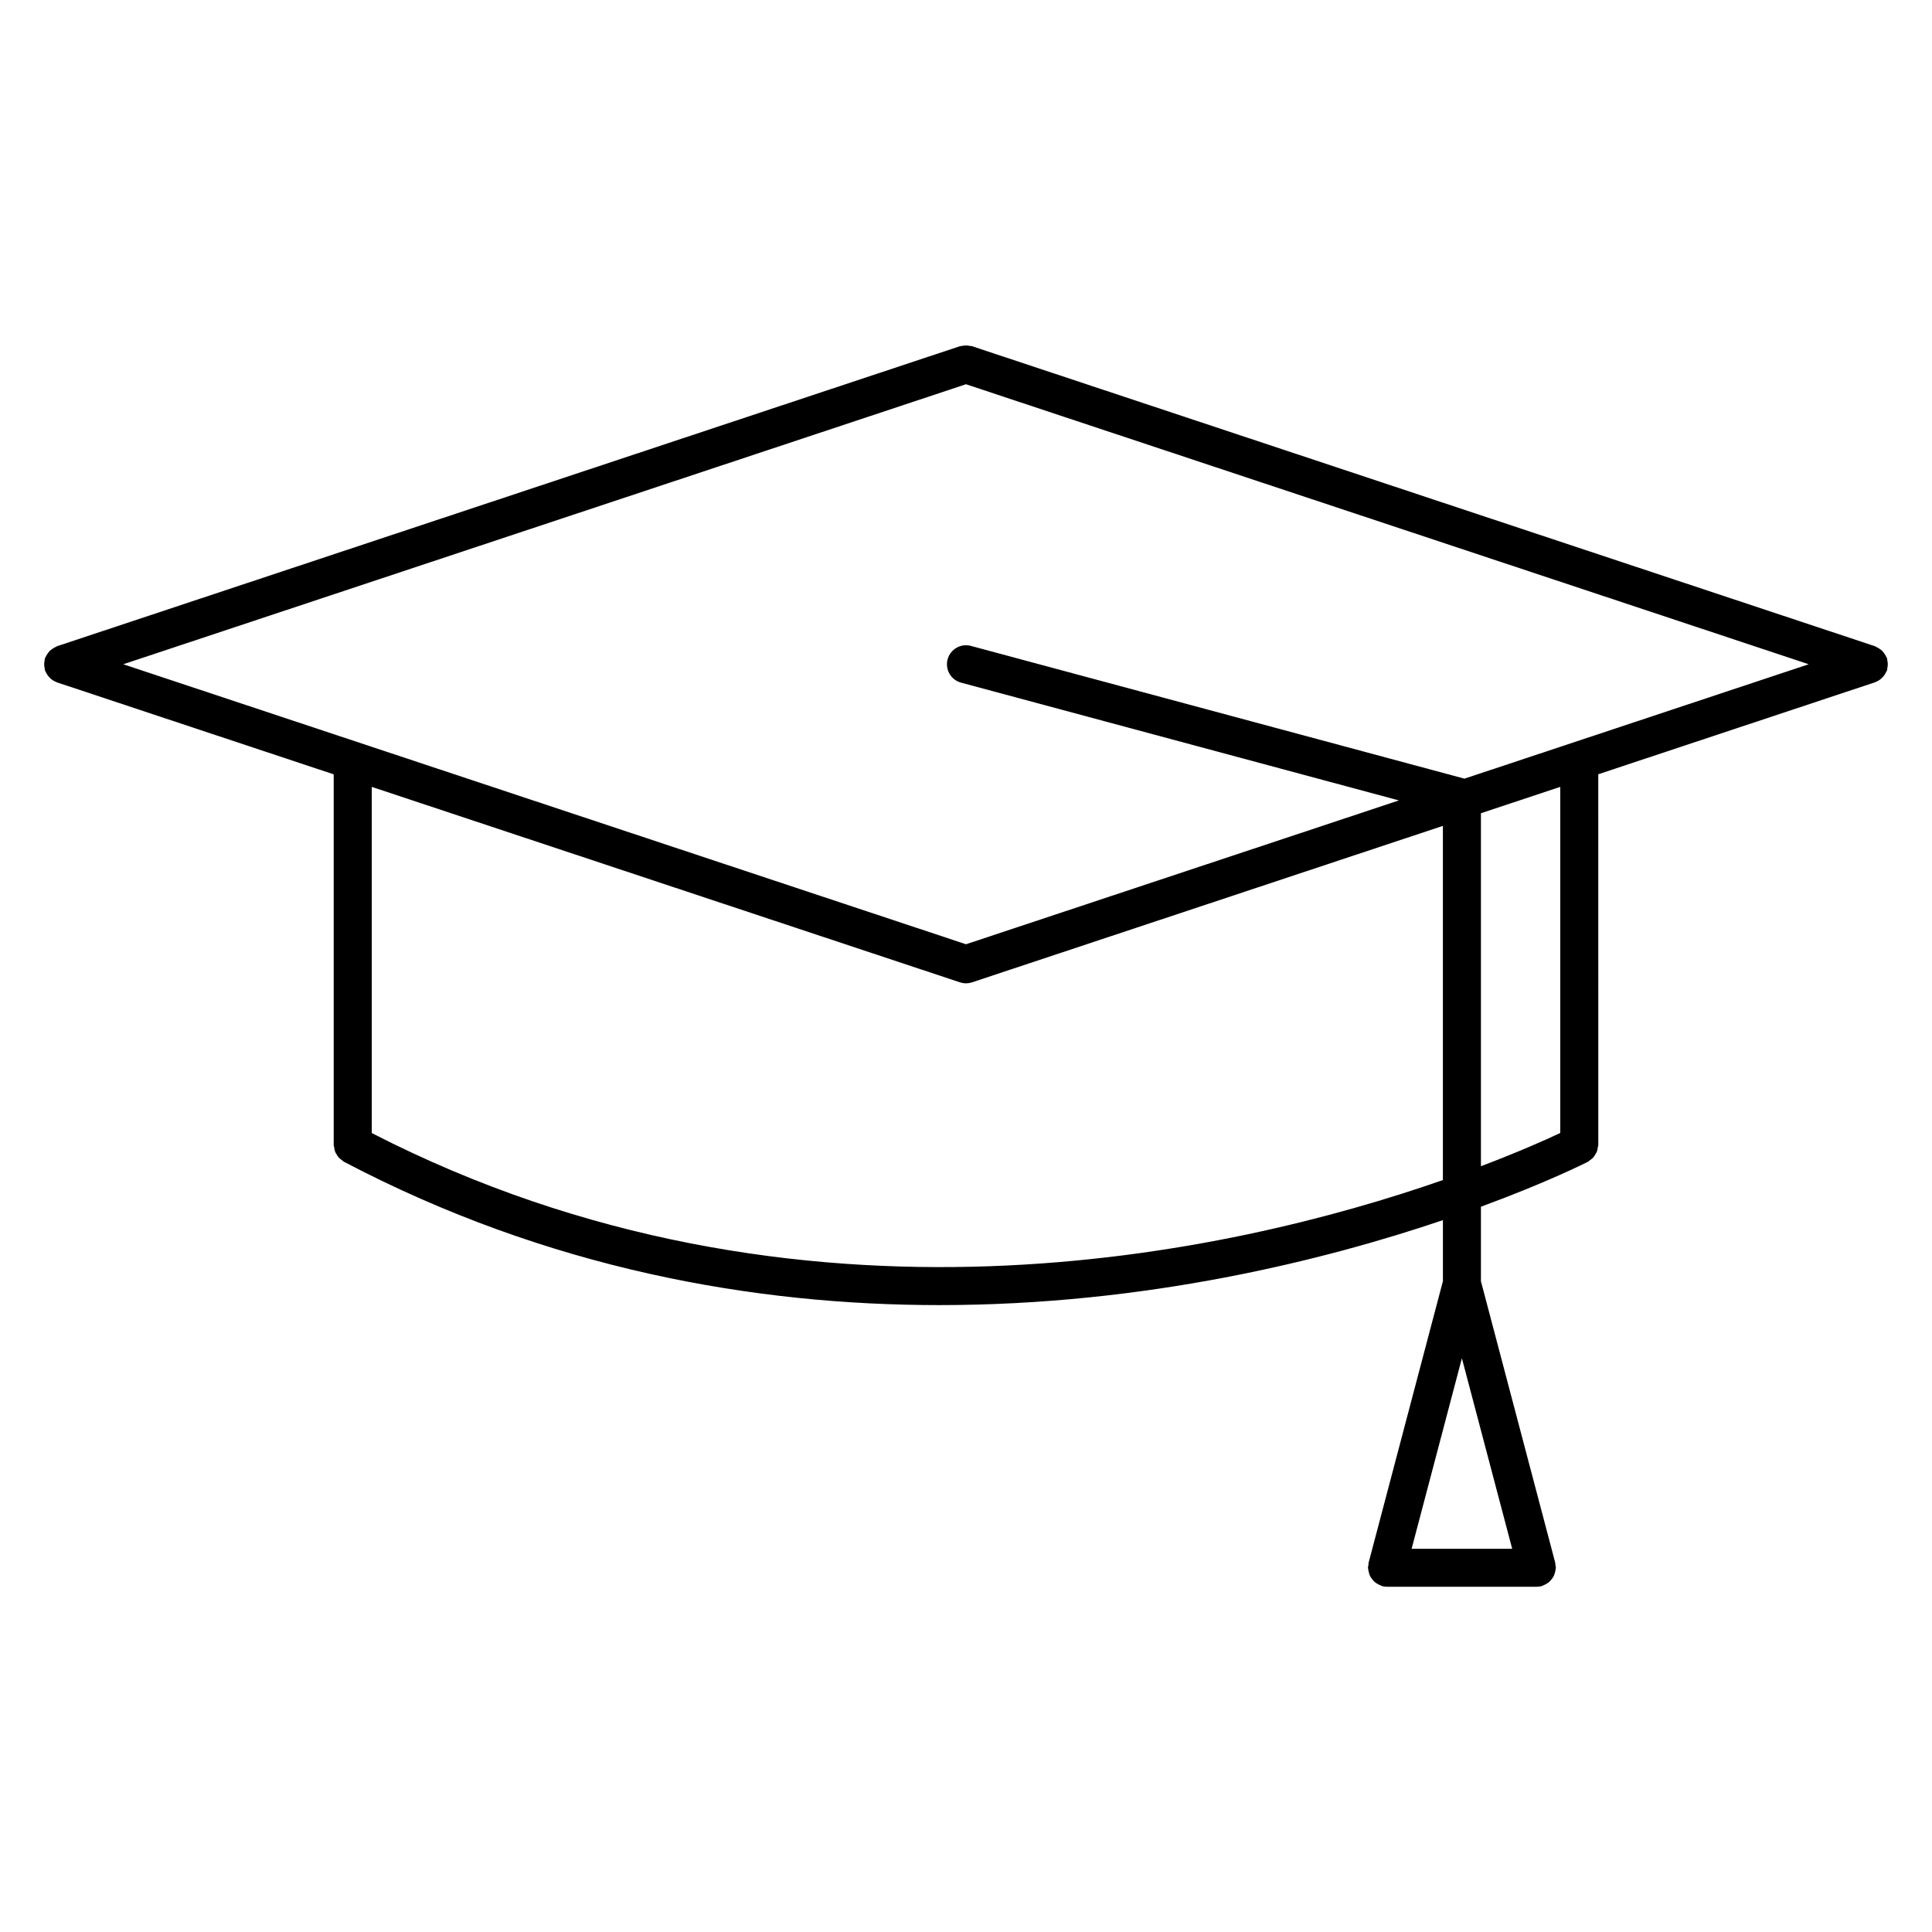 <?xml version="1.0" encoding="UTF-8"?>
<!-- Uploaded to: SVG Repo, www.svgrepo.com, Generator: SVG Repo Mixer Tools -->
<svg fill="#000000" width="800px" height="800px" version="1.1" viewBox="144 144 512 512" xmlns="http://www.w3.org/2000/svg">
 <path d="m644.28 320.04c0-0.348-0.051-0.676-0.121-1.012-0.039-0.191-0.004-0.383-0.07-0.574-0.039-0.117-0.125-0.195-0.176-0.309-0.133-0.328-0.316-0.609-0.52-0.902-0.176-0.258-0.336-0.508-0.555-0.727-0.227-0.223-0.484-0.398-0.75-0.578-0.289-0.191-0.559-0.371-0.883-0.504-0.109-0.047-0.191-0.137-0.312-0.176l-239.31-79.516c-0.191-0.066-0.379-0.031-0.57-0.07-0.336-0.07-0.672-0.121-1.023-0.121-0.352 0-0.684 0.051-1.027 0.125-0.188 0.039-0.371 0.004-0.559 0.07l-239.31 79.516c-0.117 0.039-0.191 0.125-0.309 0.176-0.328 0.137-0.613 0.316-0.906 0.523-0.258 0.176-0.504 0.336-0.719 0.555-0.223 0.223-0.395 0.48-0.574 0.746-0.195 0.289-0.371 0.562-0.504 0.883-0.051 0.109-0.141 0.195-0.18 0.312-0.066 0.191-0.031 0.387-0.07 0.578-0.07 0.336-0.121 0.66-0.121 1.012 0 0.348 0.051 0.676 0.121 1.012 0.039 0.191 0.004 0.387 0.07 0.578 0.047 0.141 0.141 0.242 0.195 0.379 0.086 0.207 0.191 0.387 0.301 0.578 0.207 0.348 0.441 0.656 0.727 0.941 0.141 0.141 0.266 0.289 0.422 0.414 0.434 0.348 0.906 0.625 1.426 0.816 0.047 0.016 0.074 0.055 0.121 0.07l73.34 24.371v98.203c0 0.238 0.102 0.434 0.133 0.66 0.051 0.363 0.09 0.727 0.215 1.066 0.105 0.301 0.277 0.543 0.438 0.816 0.172 0.289 0.324 0.562 0.551 0.816 0.23 0.258 0.516 0.441 0.797 0.645 0.195 0.141 0.336 0.336 0.559 0.457 54.254 28.5 108.97 37.996 157.83 37.996 54.895 0 102.36-11.996 133.43-22.512v16.312c-0.016 0.055-0.059 0.098-0.074 0.145l-19.629 74.371c-0.059 0.215-0.012 0.422-0.039 0.641-0.031 0.223-0.125 0.418-0.125 0.645 0 0.125 0.066 0.23 0.074 0.352 0.023 0.348 0.105 0.672 0.195 0.996 0.09 0.309 0.168 0.605 0.312 0.887 0.141 0.289 0.328 0.523 0.523 0.777 0.203 0.262 0.395 0.516 0.641 0.73 0.227 0.207 0.488 0.352 0.754 0.516 0.301 0.18 0.594 0.344 0.938 0.457 0.109 0.039 0.195 0.125 0.316 0.156 0.422 0.109 0.852 0.16 1.273 0.168h0.012 39.73 0.012c0.422-0.004 0.852-0.055 1.273-0.168 0.117-0.031 0.203-0.117 0.316-0.156 0.336-0.109 0.637-0.277 0.938-0.457 0.273-0.156 0.523-0.312 0.754-0.516 0.246-0.215 0.438-0.469 0.641-0.73 0.195-0.25 0.383-0.492 0.523-0.777 0.141-0.281 0.223-0.578 0.312-0.891 0.098-0.328 0.172-0.645 0.203-0.992 0.004-0.121 0.07-0.227 0.07-0.352 0-0.227-0.102-0.422-0.125-0.645-0.031-0.215 0.02-0.422-0.039-0.641l-19.629-74.371c-0.016-0.055-0.055-0.09-0.07-0.137v-19.879c17.664-6.492 27.961-11.707 28.371-11.922 0.203-0.105 0.324-0.281 0.508-0.406 0.316-0.223 0.629-0.43 0.887-0.715 0.203-0.223 0.332-0.473 0.488-0.727 0.188-0.297 0.379-0.578 0.504-0.918 0.105-0.309 0.137-0.621 0.191-0.945 0.039-0.262 0.152-0.5 0.152-0.766l-0.008-98.207 73.34-24.371c0.051-0.016 0.082-0.055 0.121-0.07 0.523-0.191 0.988-0.469 1.422-0.812 0.16-0.133 0.293-0.277 0.43-0.418 0.277-0.281 0.516-0.586 0.719-0.934 0.117-0.195 0.215-0.379 0.309-0.586 0.059-0.133 0.152-0.238 0.195-0.371 0.066-0.191 0.031-0.383 0.07-0.574 0.07-0.336 0.117-0.664 0.117-1.016zm-99.535 234.4h-26.652l13.324-50.492zm-12.652-204.09-130.79-35.18c-2.68-0.719-5.453 0.871-6.176 3.559-0.727 2.684 0.871 5.453 3.559 6.176l116.04 31.215-114.73 38.117-223.33-74.203 223.33-74.207 223.33 74.207zm-289.57 93.922v-91.738l155.89 51.801c0.012 0 0.016 0 0.023 0.004 0.5 0.16 1.027 0.25 1.562 0.25s1.062-0.09 1.562-0.25c0.012 0 0.016 0 0.023-0.004l124.8-41.469v93.863c-55.328 19.289-170.47 45.758-283.86-12.457zm314.96-0.023c-3.617 1.715-10.816 4.941-21.02 8.816v-93.551l21.02-6.984z"/>
</svg>